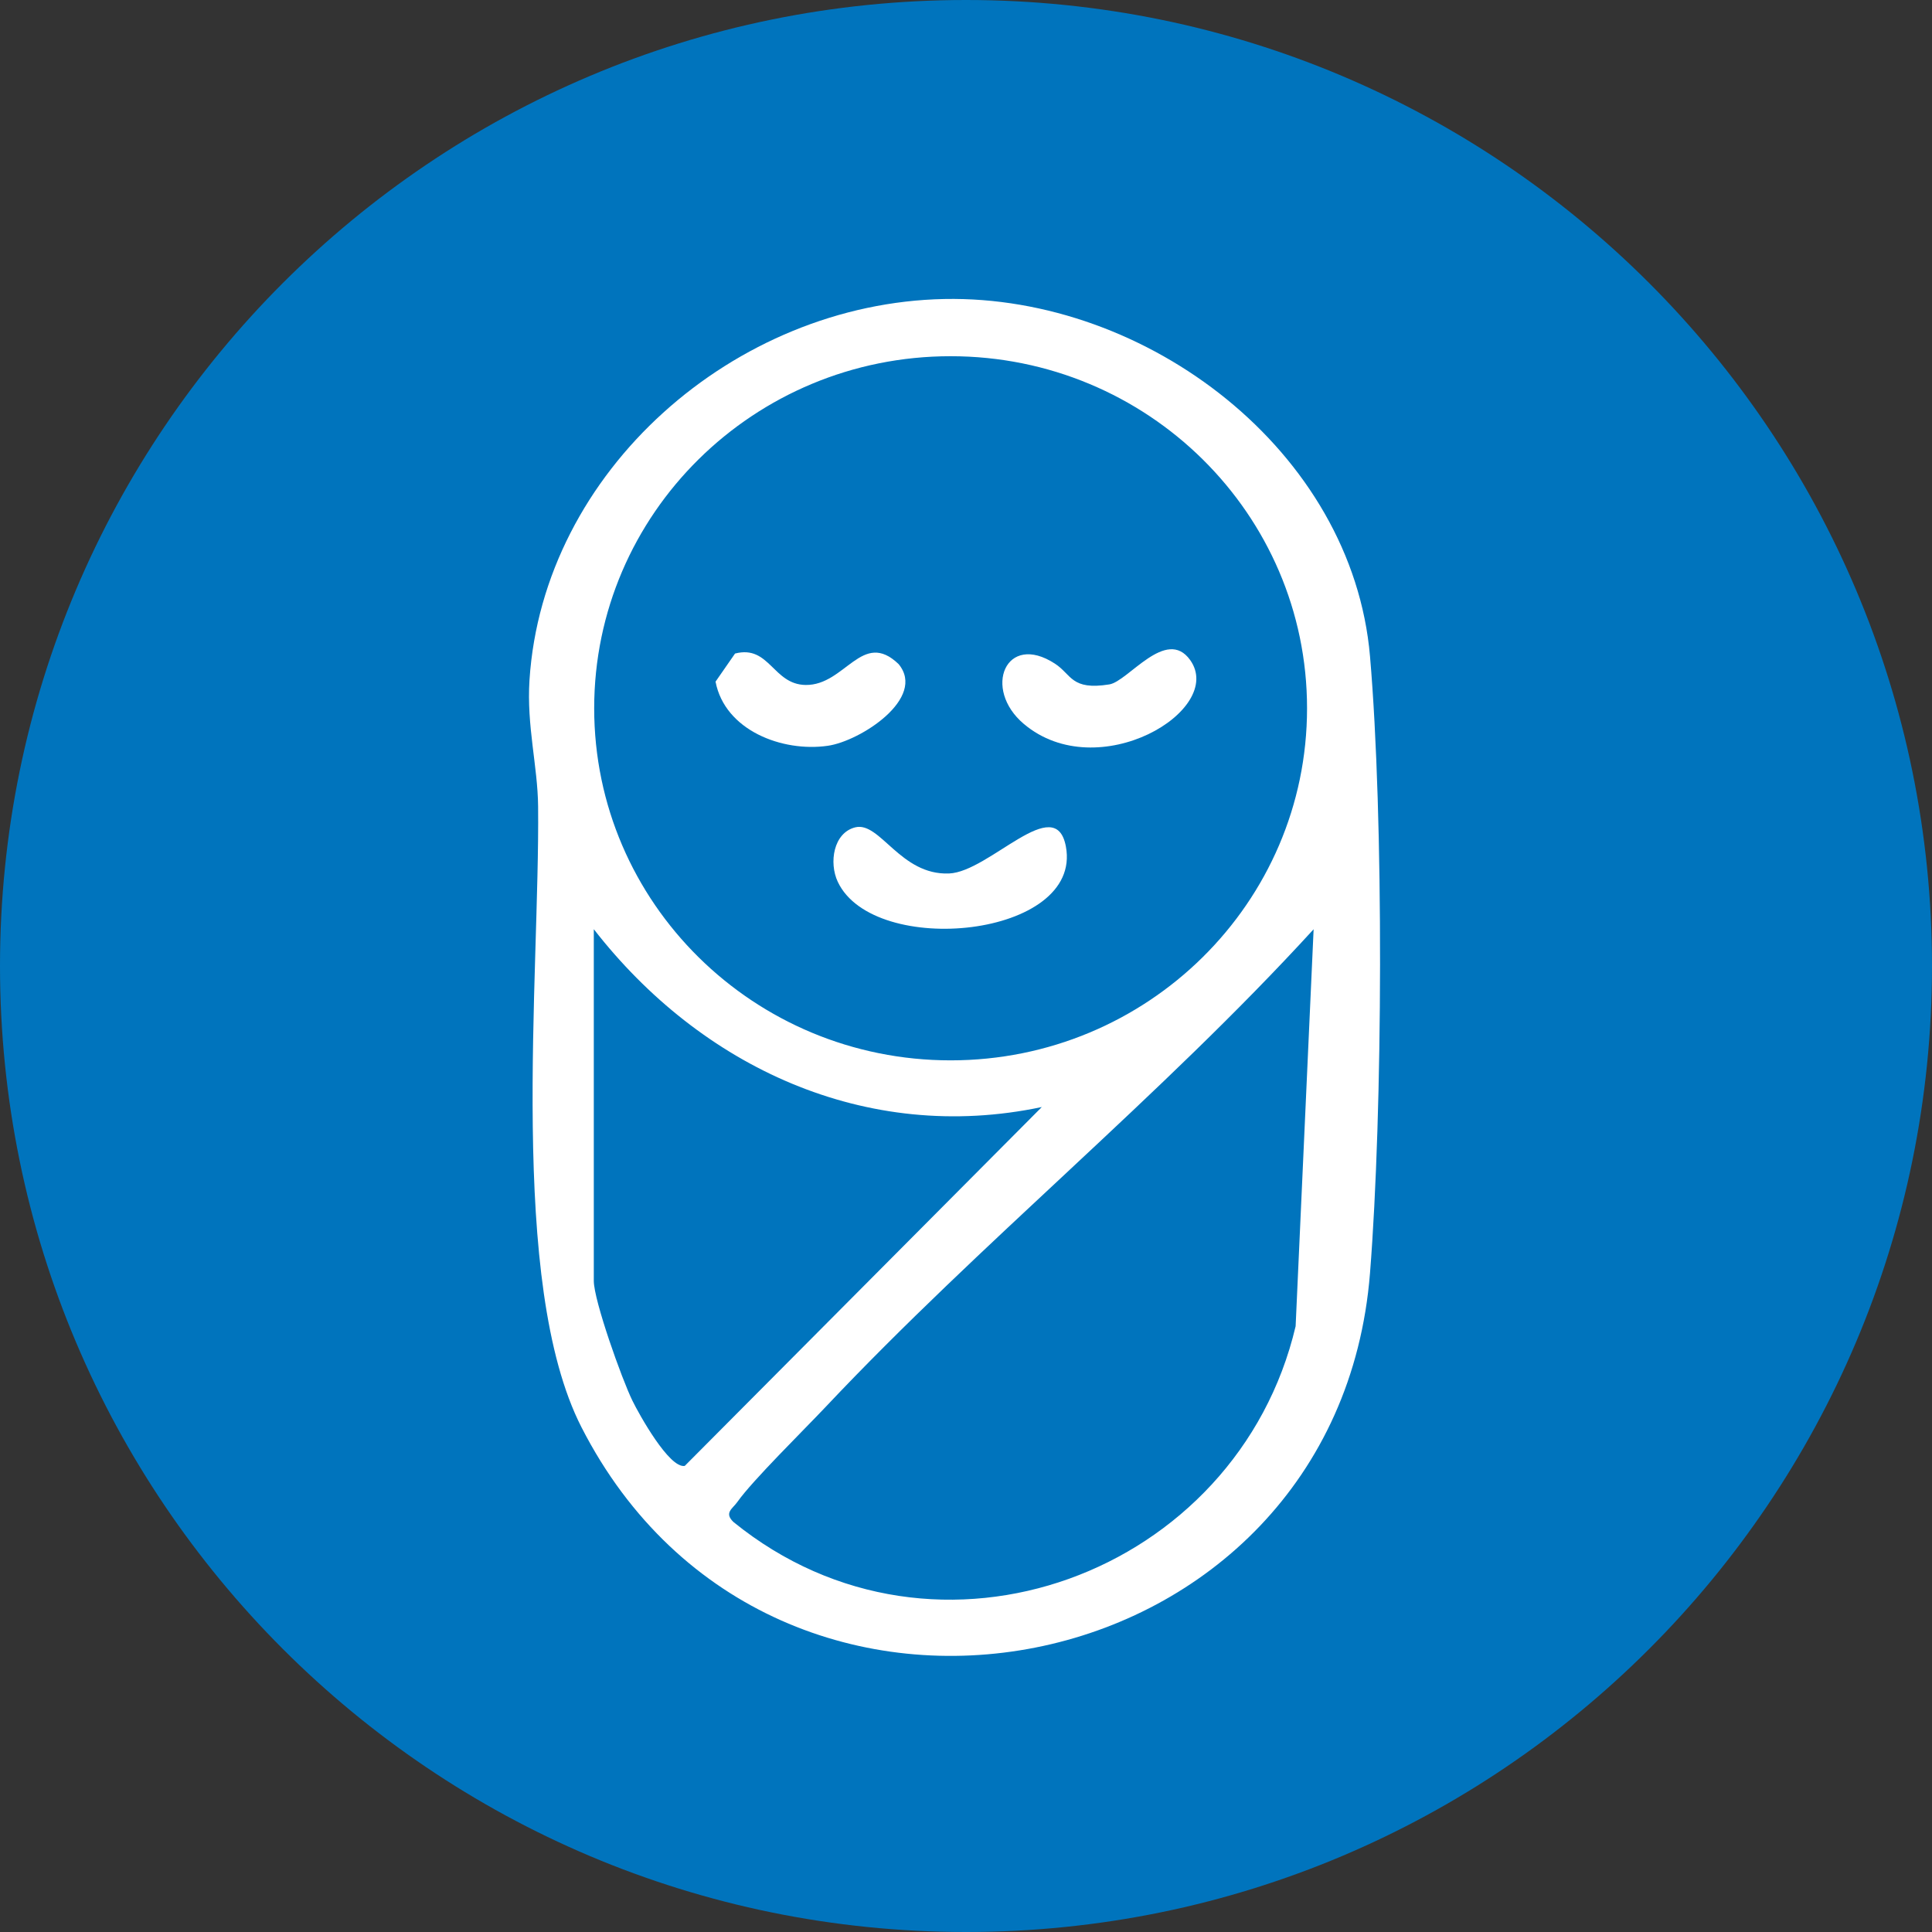 <svg width="80" height="80" viewBox="0 0 80 80" fill="none" xmlns="http://www.w3.org/2000/svg">
<rect x="0" y="0" width="80" height="80" fill="#333333" stroke="none"/>
<path d="M80 40C80 62.091 62.091 80 40 80C17.909 80 0 62.091 0 40C0 17.909 17.909 0 40 0C62.091 0 80 17.909 80 40Z" fill="#0074BD"/>
<g clip-path="url(#clip0_16055_2042)">
<path d="M39.105 12.381C47.501 12.217 55.997 18.676 56.729 27.175C57.305 33.872 57.262 45.991 56.729 52.717C55.358 69.995 32.03 74.66 24.078 59.1C21.024 53.126 22.352 40.465 22.282 33.395C22.266 31.723 21.802 30.058 21.925 28.16C22.485 19.5 30.41 12.554 39.105 12.381ZM54.122 29.328C54.122 21.277 47.514 14.75 39.363 14.75C31.212 14.75 24.604 21.277 24.604 29.328C24.604 37.38 31.212 43.907 39.363 43.907C47.514 43.907 54.122 37.38 54.122 29.328ZM24.588 38.479V53.038C24.588 53.849 25.75 57.108 26.188 58.001C26.466 58.57 27.714 60.814 28.354 60.7L43.139 45.84C35.849 47.378 29.016 44.172 24.588 38.476V38.479ZM54.394 38.479C48.038 45.428 40.638 51.415 34.183 58.263C33.276 59.224 31.159 61.305 30.536 62.188C30.338 62.473 29.97 62.637 30.371 63.023C38.784 69.861 51.237 65.162 53.649 54.916L54.394 38.479Z" fill="white"/>
<path d="M35.415 34.258C36.442 34.007 37.28 36.248 39.297 36.169C40.97 36.104 43.709 32.767 44.136 35.053C44.842 38.822 36.184 39.686 34.69 36.513C34.319 35.724 34.508 34.484 35.415 34.258Z" fill="white"/>
<path d="M43.682 27.48C44.378 27.931 44.348 28.595 45.934 28.34C46.713 28.216 48.289 25.942 49.283 27.332C50.76 29.403 45.468 32.57 42.394 29.976C40.668 28.52 41.649 26.158 43.682 27.48Z" fill="white"/>
<path d="M30.44 27.061C31.864 26.695 32.004 28.343 33.358 28.363C35.001 28.386 35.697 26.05 37.207 27.496C38.38 28.906 35.624 30.692 34.272 30.882C32.391 31.151 30.016 30.244 29.629 28.226L30.437 27.061H30.44Z" fill="white"/>
</g>
<defs>
<clipPath id="clip0_16055_2042">
<rect width="35.238" height="56.191" fill="white" transform="translate(21.905 12.381)"/>
</clipPath>
</defs>
</svg>
